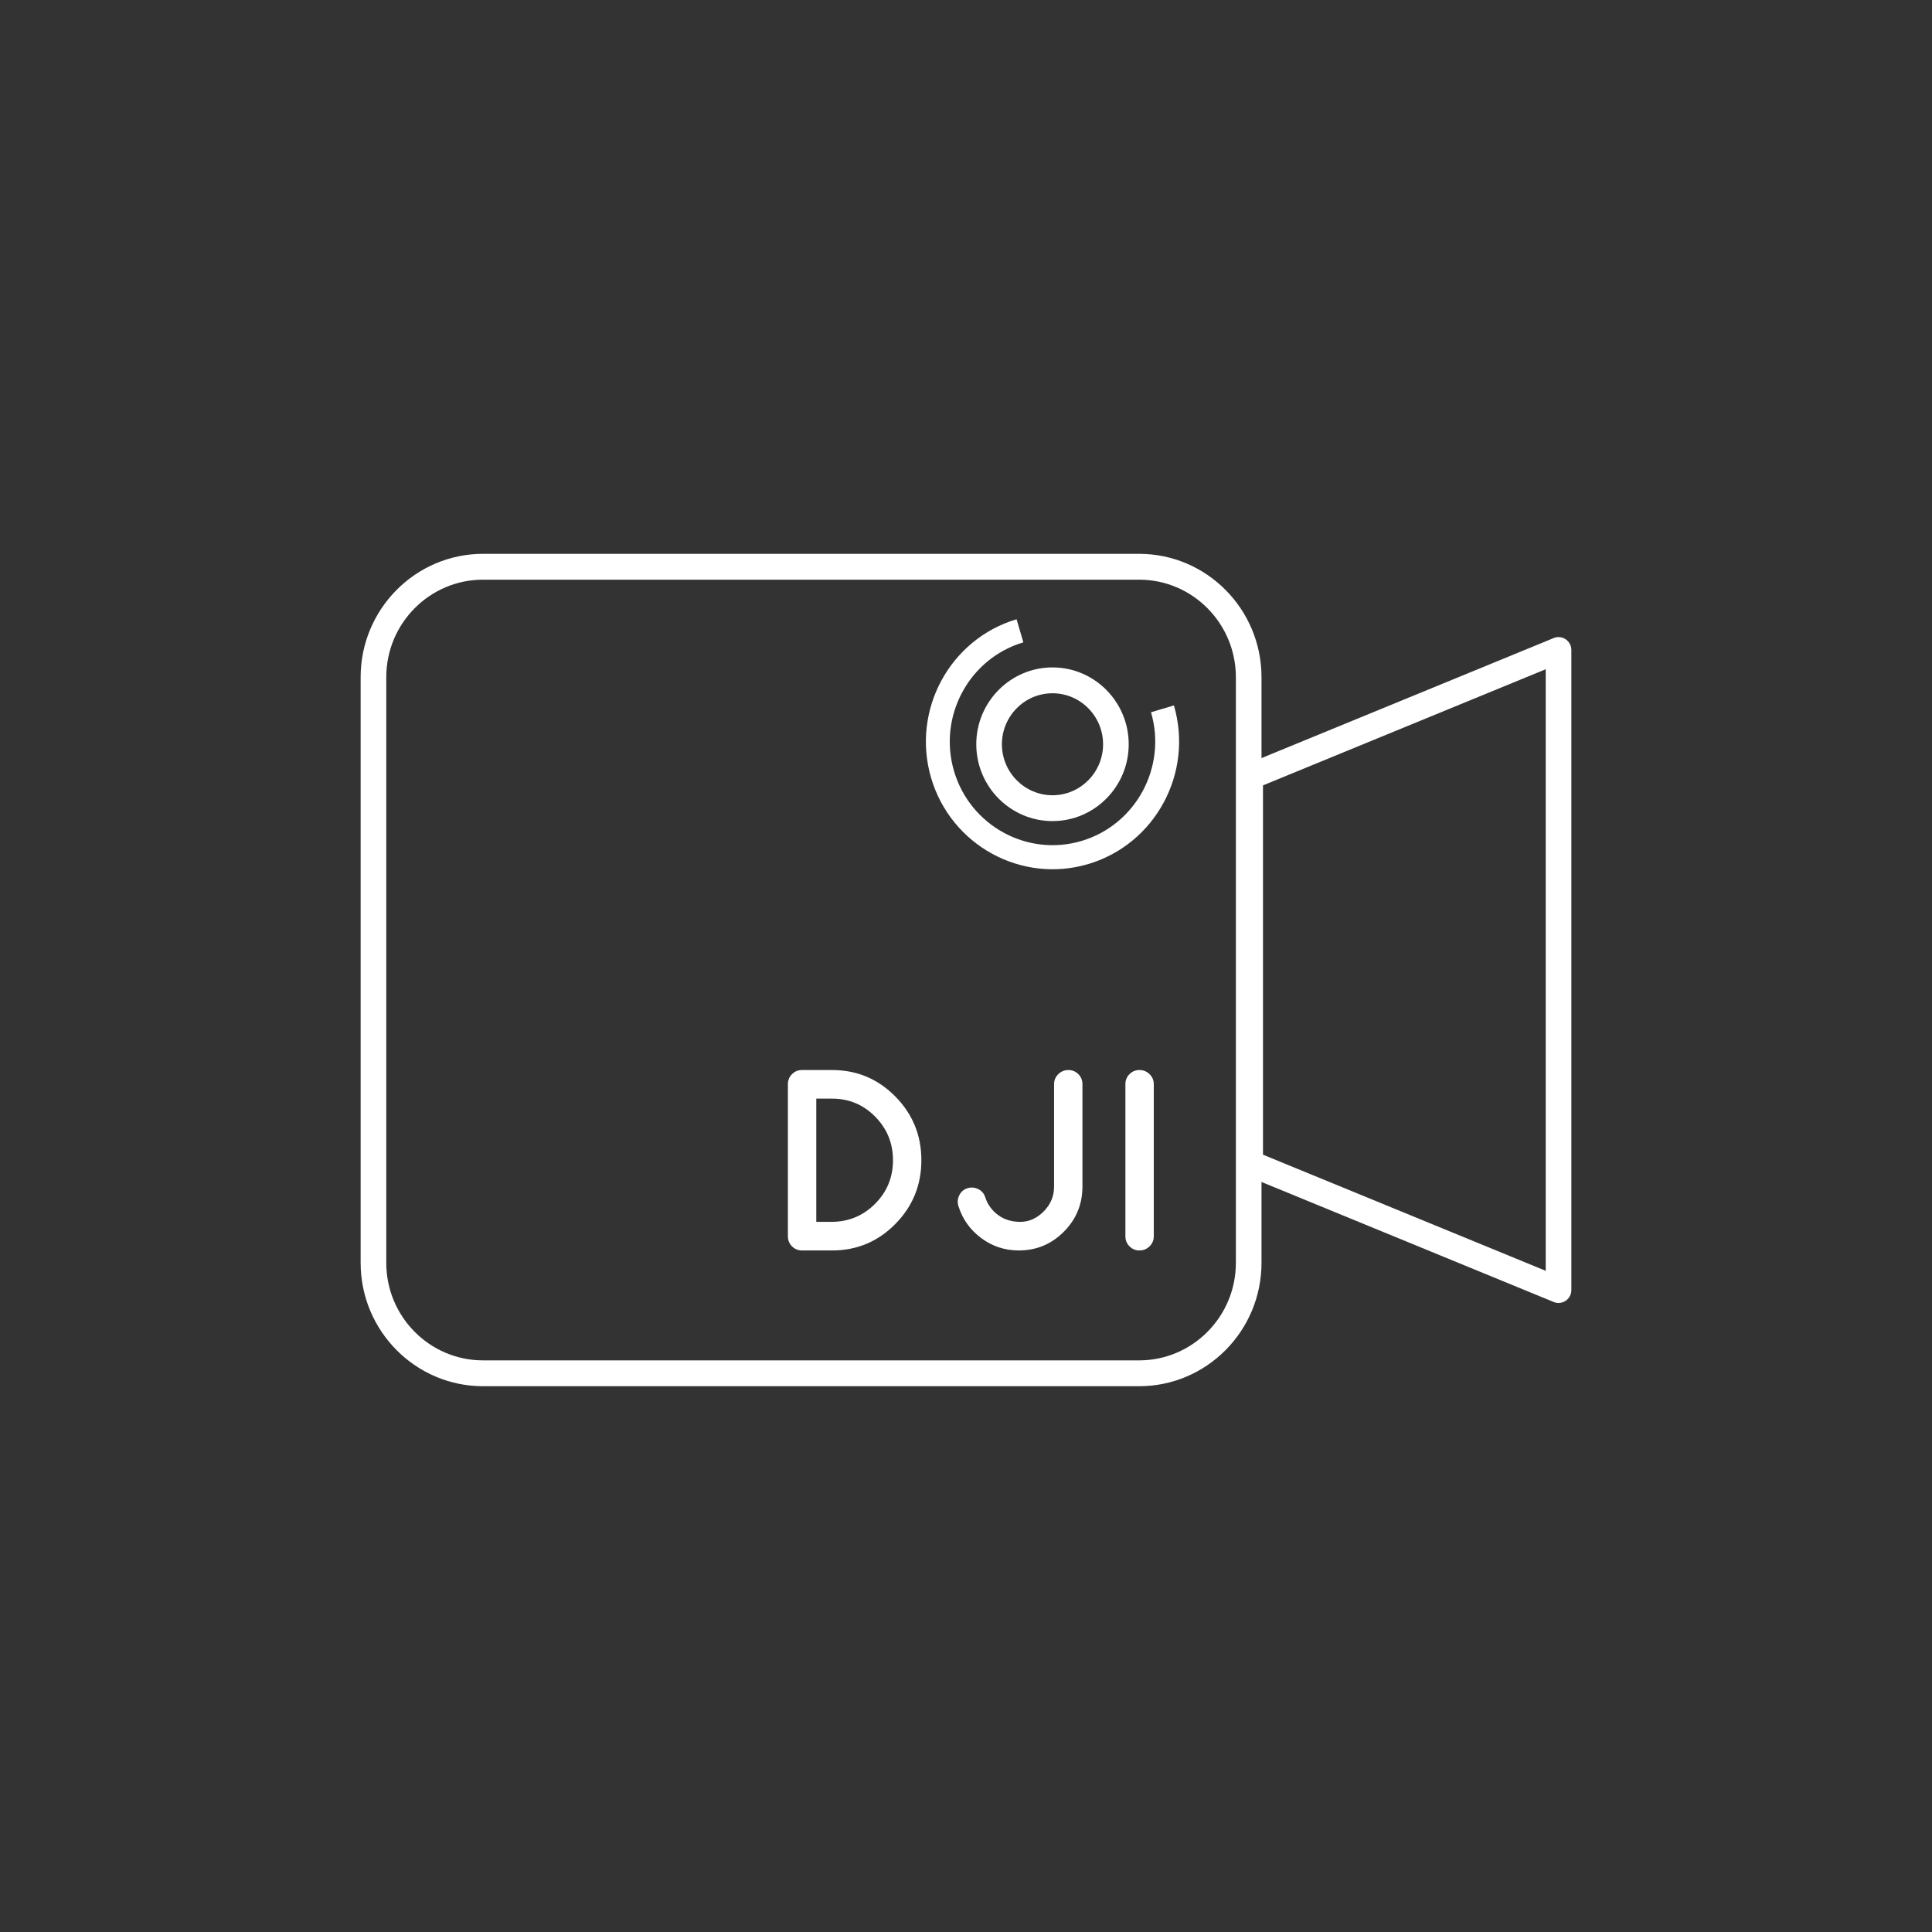 <svg width="150" height="150" viewBox="0 0 150 150" fill="none" xmlns="http://www.w3.org/2000/svg">
<rect x="0" y="0" width="150" height="150" fill="#333333" stroke="none"/>
<path d="M88.444 107.625H37.5C32.262 107.625 28 103.329 28 98.048V52.577C28 47.296 32.262 43 37.5 43H88.444C93.682 43 97.943 47.296 97.943 52.577V98.048C97.943 103.329 93.682 107.625 88.444 107.625V107.625ZM37.5 45.006C33.359 45.006 29.99 48.402 29.99 52.577V98.048C29.99 102.223 33.359 105.619 37.5 105.619H88.444C92.584 105.619 95.953 102.223 95.953 98.048V52.577C95.953 48.402 92.584 45.006 88.444 45.006H37.5Z" fill="white"/>
<path d="M121.005 101.162C120.878 101.162 120.75 101.137 120.629 101.087L96.688 91.253C96.313 91.099 96.068 90.731 96.068 90.324V60.302C96.068 59.894 96.313 59.526 96.688 59.373L120.629 49.538C120.936 49.412 121.285 49.448 121.56 49.634C121.835 49.821 122 50.133 122 50.467V100.158C122 100.493 121.835 100.805 121.56 100.991C121.394 101.104 121.2 101.162 121.005 101.162ZM98.058 89.649L120.01 98.666V51.959L98.058 60.976V89.649V89.649Z" fill="white"/>
<path d="M81.716 63.749C78.453 63.749 75.798 61.073 75.798 57.784C75.798 54.495 78.453 51.818 81.716 51.818C84.979 51.818 87.633 54.495 87.633 57.784C87.633 61.073 84.979 63.749 81.716 63.749V63.749ZM81.716 53.825C79.55 53.825 77.788 55.601 77.788 57.784C77.788 59.967 79.55 61.743 81.716 61.743C83.881 61.743 85.643 59.967 85.643 57.784C85.643 55.601 83.881 53.825 81.716 53.825Z" fill="white"/>
<path d="M61.172 95.984V84.177C61.172 83.871 61.278 83.611 61.49 83.397C61.701 83.184 61.959 83.077 62.264 83.077H64.606C66.525 83.077 68.16 83.761 69.509 85.128C70.86 86.496 71.535 88.147 71.535 90.081C71.535 92.015 70.86 93.666 69.509 95.034C68.16 96.401 66.525 97.085 64.606 97.085H62.264C61.959 97.085 61.701 96.978 61.49 96.765C61.278 96.552 61.172 96.291 61.172 95.984V95.984ZM63.376 85.298V94.864H64.606C65.917 94.85 67.031 94.38 67.951 93.453C68.871 92.526 69.331 91.401 69.331 90.081C69.331 88.76 68.871 87.633 67.951 86.699C67.031 85.765 65.917 85.298 64.606 85.298H63.376V85.298Z" fill="white"/>
<path d="M74.483 92.792C74.621 92.519 74.833 92.339 75.118 92.252C75.402 92.166 75.68 92.189 75.952 92.322C76.222 92.456 76.404 92.669 76.497 92.962C76.682 93.523 77.013 93.98 77.49 94.333C77.967 94.687 78.542 94.864 79.217 94.864C79.892 94.864 80.497 94.594 81.034 94.053C81.57 93.513 81.838 92.869 81.838 92.122V84.177C81.838 83.871 81.947 83.611 82.165 83.397C82.383 83.184 82.644 83.077 82.949 83.077C83.253 83.077 83.511 83.184 83.723 83.397C83.935 83.611 84.041 83.871 84.041 84.177V92.122C84.041 93.496 83.558 94.667 82.592 95.634C81.626 96.602 80.461 97.085 79.098 97.085C78.013 97.085 77.04 96.765 76.18 96.124C75.319 95.484 74.731 94.657 74.413 93.643C74.32 93.35 74.344 93.066 74.483 92.792L74.483 92.792Z" fill="white"/>
<path d="M87.376 84.177C87.376 83.871 87.482 83.611 87.693 83.397C87.905 83.184 88.163 83.077 88.468 83.077C88.772 83.077 89.033 83.184 89.252 83.397C89.471 83.611 89.579 83.871 89.579 84.177V95.984C89.579 96.291 89.471 96.552 89.252 96.765C89.033 96.978 88.772 97.085 88.468 97.085C88.163 97.085 87.905 96.978 87.693 96.765C87.482 96.552 87.376 96.291 87.376 95.984V84.177Z" fill="white"/>
<path d="M91.142 54.769L89.364 55.299C90.611 59.55 88.195 64.031 83.978 65.289C79.761 66.546 75.316 64.111 74.068 59.861C72.82 55.609 75.236 51.128 79.453 49.87L78.927 48.078C73.73 49.628 70.752 55.152 72.29 60.391C73.828 65.63 79.307 68.631 84.504 67.081C89.702 65.531 92.679 60.008 91.142 54.769H91.142Z" fill="white"/>
</svg>
